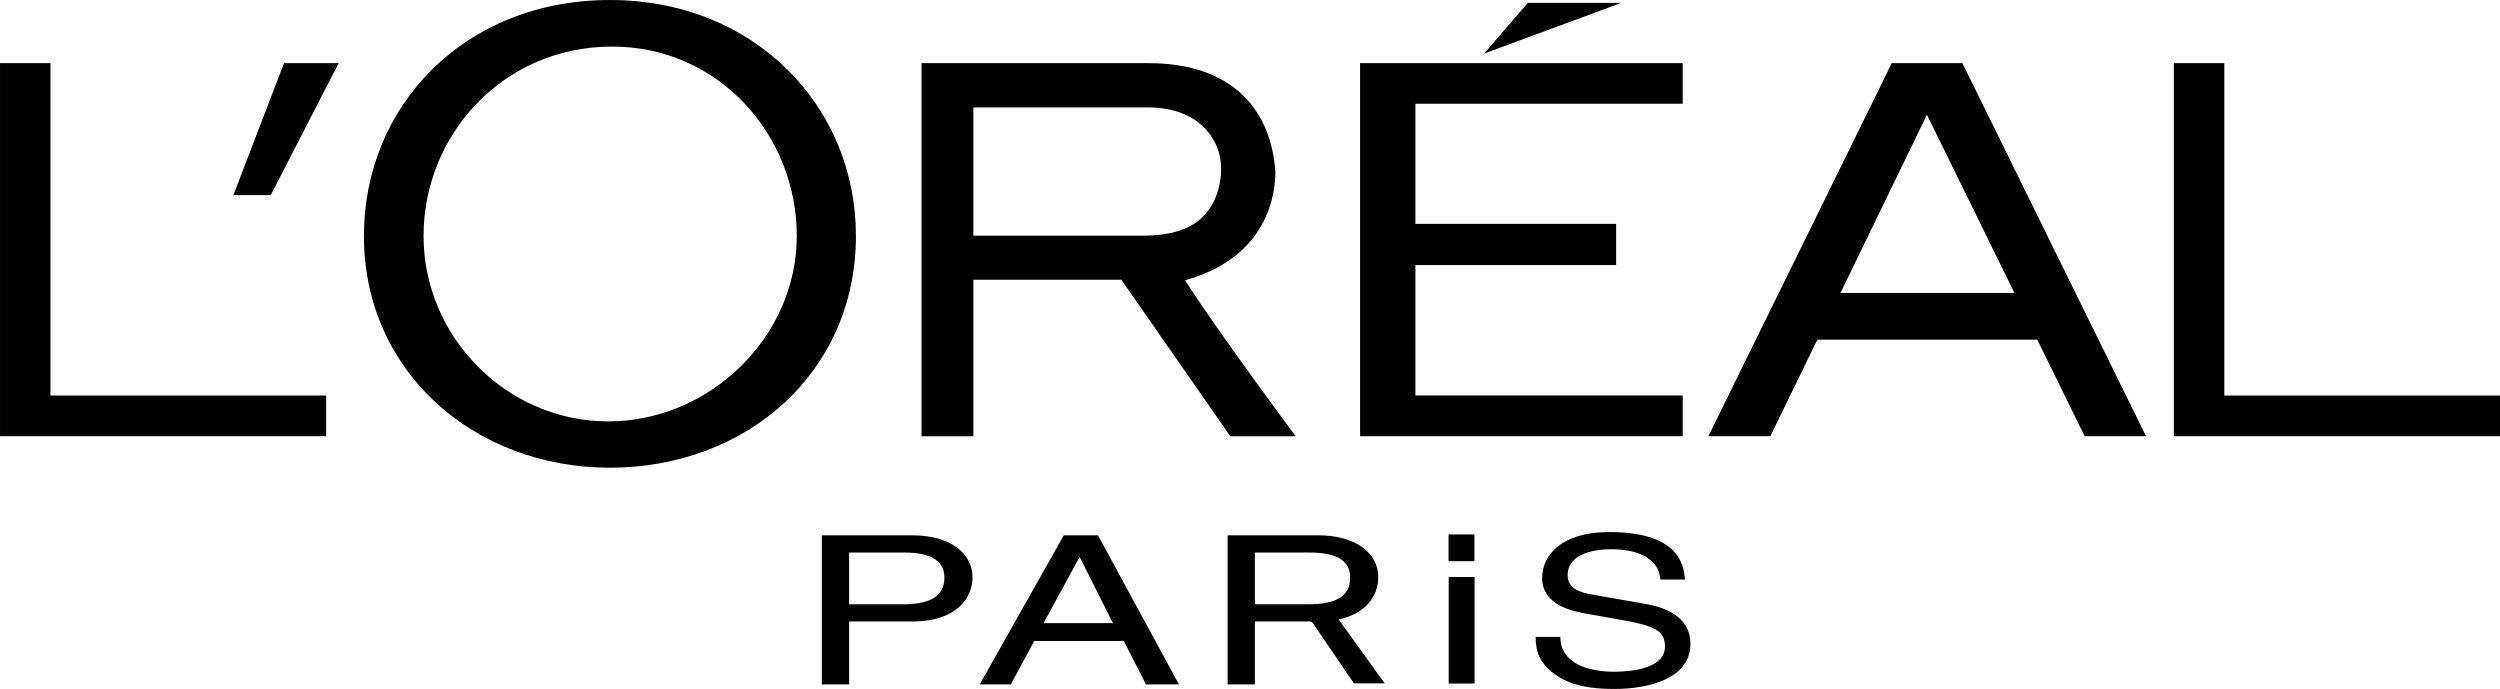 <svg height="35" viewBox="0 0 127 35" width="127" xmlns="http://www.w3.org/2000/svg"><path d="m45.891 30.696c1.242 0 2.085-.337 2.085-1.36 0-.96-.886-1.266-2.028-1.266h-2.813v2.626zm.471-3.501c1.899 0 3.041.907 3.041 2.131 0 1.054-.814 2.246-3.041 2.246h-3.227v3.195h-1.385v-7.572zm17.386 3.501h2.756c1.243 0 2.085-.337 2.085-1.36 0-.96-.886-1.266-2.028-1.266h-2.813zm6.592 4.016h-1.564l-2.091-3.071c-.026-.041-.077-.06-.13-.07h.068c-.022-.003-.045-.005-.068 0h-2.807v3.195h-1.385v-7.572h4.612c1.899 0 3.042.907 3.042 2.131 0 .872-.56 1.835-2.011 2.144zm-17.328-3.057h3.525l-1.676-3.332h-.032zm1.027-4.461h1.739l4.111 7.572h-1.676l-1.123-2.204h-4.553l-1.185 2.204h-1.581zm29.591 3.492c1.28.232 2.244.823 2.244 2.025 0 1.793-2.176 2.288-3.869 2.288-1.832 0-2.547-.422-2.988-.728-.84-.58-1.005-1.213-1.005-1.919h1.253c0 1.371 1.46 1.772 2.726 1.772.964 0 2.589-.19 2.589-1.276 0-.79-.482-1.043-2.107-1.339l-2.025-.359c-.647-.116-2.107-.464-2.107-1.782 0-1.181 1.005-2.34 3.401-2.34 3.456 0 3.8 1.581 3.856 2.414h-1.253c-.069-1.171-1.336-1.54-2.452-1.54-.84 0-2.257.18-2.257 1.329 0 .643.592.854 1.17.959zm-10.045-2.176v-1.358h1.315v1.358zm.009 6.213v-5.412h1.314v5.412zm-4.502-12.564v-18.952h16.389v2.064h-13.578v6.1h10.197v2.095h-10.197v6.625h13.578v2.068zm8.518-22.012h4.746l-6.966 2.577zm35.385 19.945h14.005v2.068h-16.567v-18.952h2.562zm-19.499-5.21h8.837l-4.445-9.053zm2.606-11.674h3.588l9.328 18.952h-3.117l-2.406-4.904h-11.176l-2.385 4.904h-3.149zm-38.097 8.764c1.399 0 2.805-.269 3.545-1.536.451-.765.626-1.89.353-2.748-.413-1.25-1.56-2.233-3.599-2.233h-8.857v6.518zm2.195 2.265c1.64 2.573 5.619 7.924 5.619 7.924h-3.32l-5.532-7.949h-7.519v7.949h-2.635v-18.952h11.551c3.966 0 6.171 2.099 6.423 5.484.02 1.154-.389 4.385-4.588 5.544zm-29.302 7.17c5.141 0 9.578-4.273 9.578-9.42 0-5.143-3.972-9.621-9.379-9.621-5.541 0-9.58 4.478-9.58 9.621 0 5.147 4.237 9.42 9.381 9.42zm.088-21.406c7.365 0 12.495 5.419 12.495 11.98 0 6.973-5.594 11.778-12.495 11.778-6.902 0-12.499-4.873-12.499-11.778 0-6.561 5.067-11.98 12.499-11.98zm-19.131 9.913 2.573-6.705h2.776l-3.45 6.705zm-9.291 10.179h14.005v2.068h-16.568v-18.952h2.563z"/></svg>